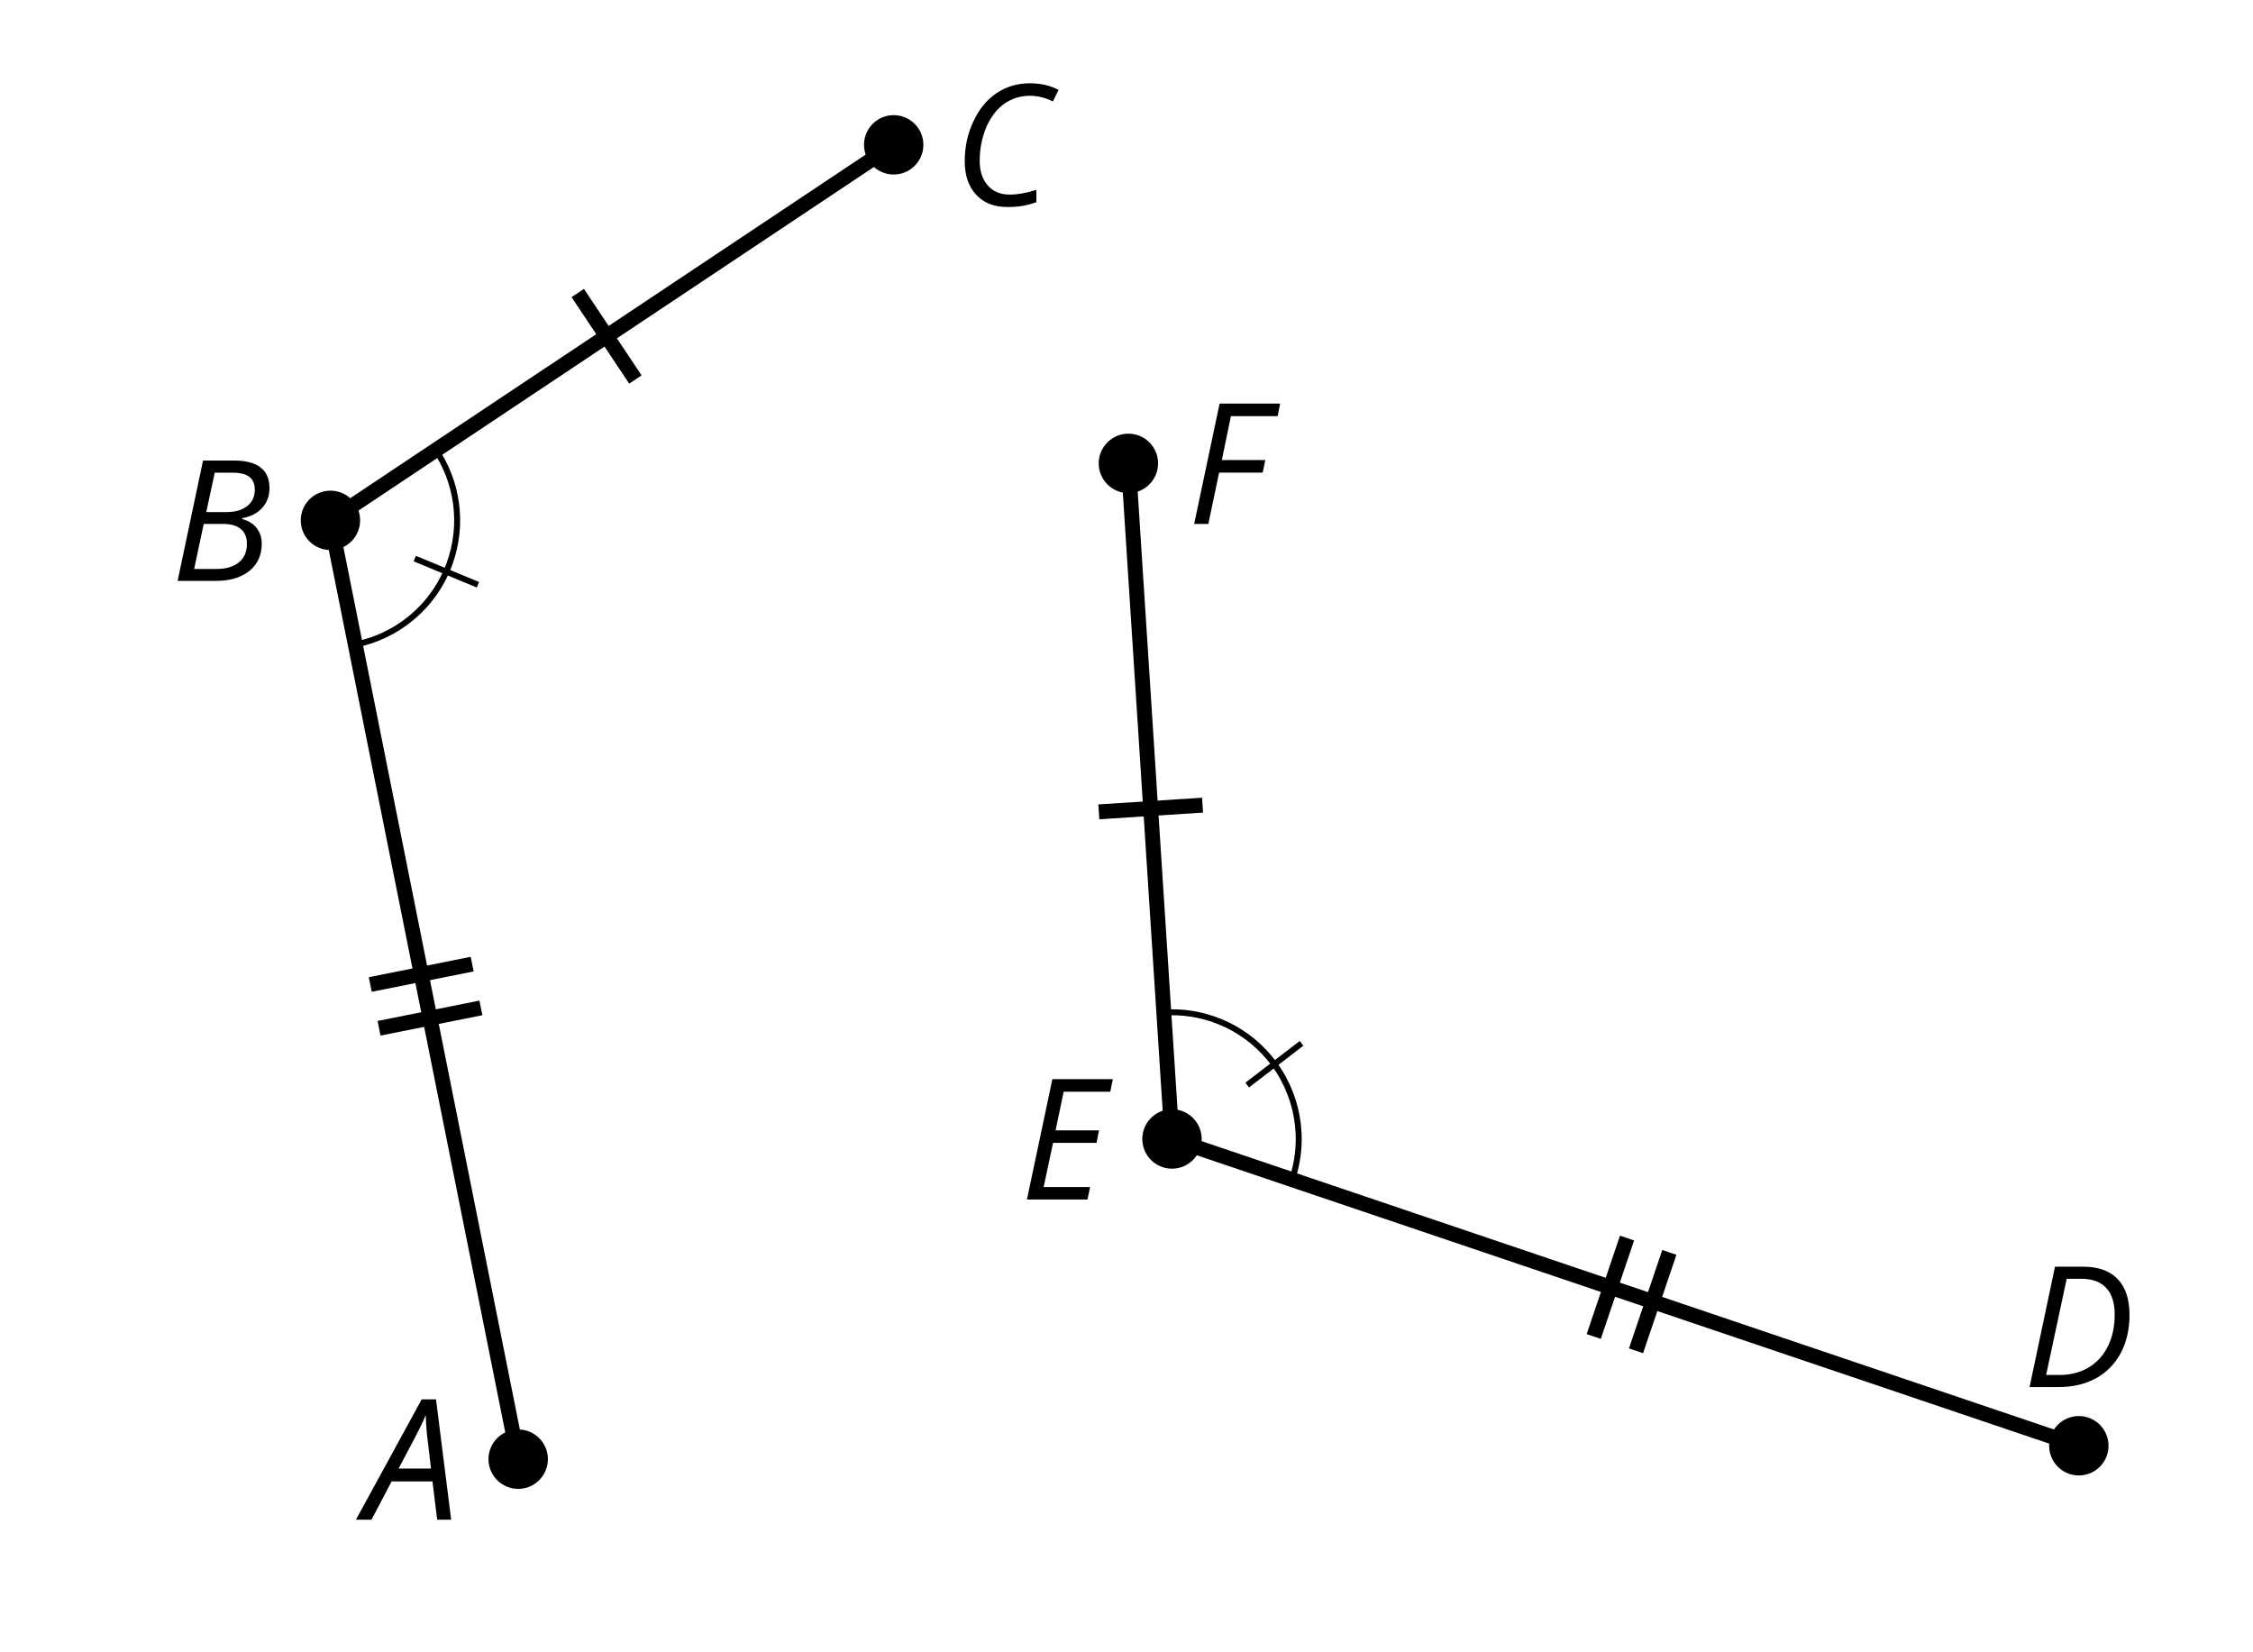 <?xml version='1.0' encoding='UTF-8'?>
<!-- This file was generated by dvisvgm 2.1.3 -->
<svg height='110.879pt' version='1.1' viewBox='-72 -72 151.2 110.879' width='151.2pt' xmlns='http://www.w3.org/2000/svg' xmlns:xlink='http://www.w3.org/1999/xlink'>
<defs>
<clipPath id='clip1'>
<path d='M-72 38.879V-72H79.203V38.879ZM79.203 -72'/>
</clipPath>
<path d='M4.492 -2.569L4.807 0H5.746L4.729 -8.077H3.768L-0.646 0H0.398L1.751 -2.569H4.492ZM4.392 -3.431H2.215C2.972 -4.856 3.436 -5.729 3.591 -6.05C3.757 -6.37 3.901 -6.691 4.039 -7.017C4.055 -6.387 4.111 -5.74 4.199 -5.083L4.392 -3.431Z' id='g4-33'/>
<path d='M4.254 -8.077H2.182L0.475 0H3.033C3.972 0 4.724 -0.221 5.282 -0.663C5.84 -1.111 6.122 -1.724 6.122 -2.503C6.122 -2.906 6.011 -3.254 5.779 -3.547C5.558 -3.834 5.232 -4.039 4.807 -4.155V-4.21C5.387 -4.315 5.84 -4.547 6.16 -4.906S6.641 -5.702 6.641 -6.221C6.641 -7.459 5.845 -8.077 4.254 -8.077ZM2.398 -4.619L2.967 -7.265H4.133C4.657 -7.265 5.044 -7.171 5.293 -6.983C5.536 -6.79 5.657 -6.503 5.657 -6.122C5.657 -5.657 5.486 -5.293 5.144 -5.022S4.343 -4.619 3.768 -4.619H2.398ZM1.586 -0.801L2.227 -3.823H3.53C4.044 -3.823 4.442 -3.713 4.718 -3.481C4.989 -3.26 5.127 -2.928 5.127 -2.503C5.127 -1.961 4.95 -1.541 4.591 -1.249C4.232 -0.95 3.724 -0.801 3.055 -0.801H1.586Z' id='g4-34'/>
<path d='M5.204 -7.354C5.724 -7.354 6.238 -7.227 6.746 -6.972L7.127 -7.751C6.569 -8.044 5.928 -8.193 5.204 -8.193C4.376 -8.193 3.635 -7.978 2.978 -7.541S1.801 -6.475 1.414 -5.646C1.022 -4.823 0.829 -3.928 0.829 -2.967C0.829 -2.017 1.083 -1.265 1.591 -0.718C2.099 -0.166 2.801 0.11 3.691 0.11C4.094 0.11 4.442 0.083 4.729 0.033S5.32 -0.099 5.635 -0.215V-1.039C4.961 -0.829 4.37 -0.724 3.856 -0.724C3.227 -0.724 2.729 -0.928 2.376 -1.337C2.011 -1.751 1.834 -2.298 1.834 -2.989C1.834 -3.801 1.983 -4.553 2.276 -5.249C2.575 -5.934 2.978 -6.459 3.481 -6.818C3.989 -7.177 4.564 -7.354 5.204 -7.354Z' id='g4-35'/>
<path d='M7.182 -4.845C7.182 -5.901 6.917 -6.702 6.387 -7.249C5.862 -7.801 5.088 -8.077 4.072 -8.077H2.182L0.475 0H2.42C3.387 0 4.227 -0.199 4.945 -0.597S6.215 -1.564 6.602 -2.298S7.182 -3.884 7.182 -4.845ZM2.481 -0.812H1.586L2.967 -7.265H3.95C4.685 -7.265 5.238 -7.061 5.619 -6.652C6 -6.249 6.188 -5.646 6.188 -4.856S6.039 -3.359 5.735 -2.746C5.436 -2.133 5.006 -1.657 4.442 -1.315C3.878 -0.983 3.227 -0.812 2.481 -0.812Z' id='g4-36'/>
<path d='M4.536 0L4.718 -0.84H1.597L2.227 -3.801H5.149L5.309 -4.641H2.398L2.939 -7.232H6.066L6.243 -8.077H2.182L0.475 0H4.536Z' id='g4-37'/>
<path d='M1.425 0L2.149 -3.442H5.072L5.249 -4.287H2.332L2.939 -7.232H6.077L6.243 -8.077H2.182L0.475 0H1.425Z' id='g4-38'/>
</defs>
<g id='page1'>
<path clip-path='url(#clip1)' d='M-37.223 25.918L-49.824 -37.082' fill='none' stroke='#000000' stroke-linejoin='bevel' stroke-miterlimit='10.037' stroke-width='1'/>
<path clip-path='url(#clip1)' d='M-46.562 -2.996L-39.727 -4.363' fill='none' stroke='#000000' stroke-miterlimit='10.037' stroke-width='1'/>
<path clip-path='url(#clip1)' d='M-47.152 -5.934L-40.312 -7.301' fill='none' stroke='#000000' stroke-miterlimit='10.037' stroke-width='1'/>
<path clip-path='url(#clip1)' d='M-49.824 -37.082L-12.023 -62.281' fill='none' stroke='#000000' stroke-linejoin='bevel' stroke-miterlimit='10.037' stroke-width='1'/>
<path clip-path='url(#clip1)' d='M-33.227 -52.336L-29.359 -46.535' fill='none' stroke='#000000' stroke-miterlimit='10.037' stroke-width='1'/>
<path clip-path='url(#clip1)' d='M-35.23 25.918C-35.23 24.82 -36.125 23.926 -37.223 23.926C-38.324 23.926 -39.219 24.82 -39.219 25.918C-39.219 27.02 -38.324 27.914 -37.223 27.914C-36.125 27.914 -35.23 27.02 -35.23 25.918Z'/>
<g transform='matrix(1 0 0 1 -10.243 23.863)'>
<use x='-37.225' xlink:href='#g4-33' y='6.12'/>
</g>
<path clip-path='url(#clip1)' d='M-47.832 -37.082C-47.832 -38.18 -48.723 -39.074 -49.824 -39.074C-50.926 -39.074 -51.816 -38.18 -51.816 -37.082C-51.816 -35.98 -50.926 -35.09 -49.824 -35.09C-48.723 -35.09 -47.832 -35.98 -47.832 -37.082Z'/>
<g transform='matrix(1 0 0 1 -23.331 -39.137)'>
<use x='-37.225' xlink:href='#g4-34' y='6.12'/>
</g>
<path clip-path='url(#clip1)' d='M-10.031 -62.281C-10.031 -63.383 -10.926 -64.273 -12.023 -64.273C-13.125 -64.273 -14.016 -63.383 -14.016 -62.281C-14.016 -61.18 -13.125 -60.289 -12.023 -60.289C-10.926 -60.289 -10.031 -61.18 -10.031 -62.281Z'/>
<g transform='matrix(1 0 0 1 29.14 -64.338)'>
<use x='-37.225' xlink:href='#g4-35' y='6.12'/>
</g>
<path clip-path='url(#clip1)' d='M-48.348 -28.707C-45.355 -29.234 -42.871 -31.316 -41.832 -34.172C-40.883 -36.777 -41.266 -39.688 -42.859 -41.957' fill='none' stroke='#000000' stroke-linejoin='bevel' stroke-miterlimit='10.037' stroke-width='0.4'/>
<path clip-path='url(#clip1)' d='M-44.164 -34.516L-39.926 -32.758' fill='none' stroke='#000000' stroke-miterlimit='10.037' stroke-width='0.4'/>
<path clip-path='url(#clip1)' d='M67.511 25.02L6.652 4.434' fill='none' stroke='#000000' stroke-linejoin='bevel' stroke-miterlimit='10.037' stroke-width='1.002'/>
<path clip-path='url(#clip1)' d='M37.793 18.648L40.031 12.043' fill='none' stroke='#000000' stroke-miterlimit='10.037' stroke-width='1.002'/>
<path clip-path='url(#clip1)' d='M34.957 17.688L37.191 11.082' fill='none' stroke='#000000' stroke-miterlimit='10.037' stroke-width='1'/>
<path clip-path='url(#clip1)' d='M6.652 4.434L3.727 -40.906' fill='none' stroke='#000000' stroke-linejoin='bevel' stroke-miterlimit='10.037' stroke-width='1'/>
<path clip-path='url(#clip1)' d='M1.742 -17.52L8.703 -17.969' fill='none' stroke='#000000' stroke-miterlimit='10.037' stroke-width='1'/>
<path clip-path='url(#clip1)' d='M69.504 25.02C69.504 23.918 68.613 23.027 67.511 23.027C66.41 23.027 65.519 23.918 65.519 25.02C65.519 26.121 66.41 27.012 67.511 27.012C68.613 27.012 69.504 26.121 69.504 25.02Z'/>
<g transform='matrix(1 0 0 1 100.955 14.961)'>
<use x='-37.225' xlink:href='#g4-36' y='6.12'/>
</g>
<path clip-path='url(#clip1)' d='M8.645 4.434C8.645 3.332 7.754 2.438 6.652 2.438C5.551 2.438 4.66 3.332 4.66 4.434C4.66 5.531 5.551 6.426 6.652 6.426C7.754 6.426 8.645 5.531 8.645 4.434Z'/>
<g transform='matrix(1 0 0 1 33.668 2.375)'>
<use x='-37.225' xlink:href='#g4-37' y='6.12'/>
</g>
<path clip-path='url(#clip1)' d='M5.719 -40.906C5.719 -42.004 4.828 -42.898 3.727 -42.898C2.629 -42.898 1.734 -42.004 1.734 -40.906C1.734 -39.805 2.629 -38.91 3.727 -38.91C4.828 -38.91 5.719 -39.805 5.719 -40.906Z'/>
<g transform='matrix(1 0 0 1 44.892 -42.962)'>
<use x='-37.225' xlink:href='#g4-38' y='6.12'/>
</g>
<path clip-path='url(#clip1)' d='M14.645 7.34C15.684 4.484 15.121 1.293 13.168 -1.035C11.383 -3.16 8.676 -4.281 5.91 -4.039' fill='none' stroke='#000000' stroke-linejoin='bevel' stroke-miterlimit='10.037' stroke-width='0.4'/>
<path clip-path='url(#clip1)' d='M11.699 0.816L15.348 -1.984' fill='none' stroke='#000000' stroke-miterlimit='10.037' stroke-width='0.4'/>
</g>
</svg>
